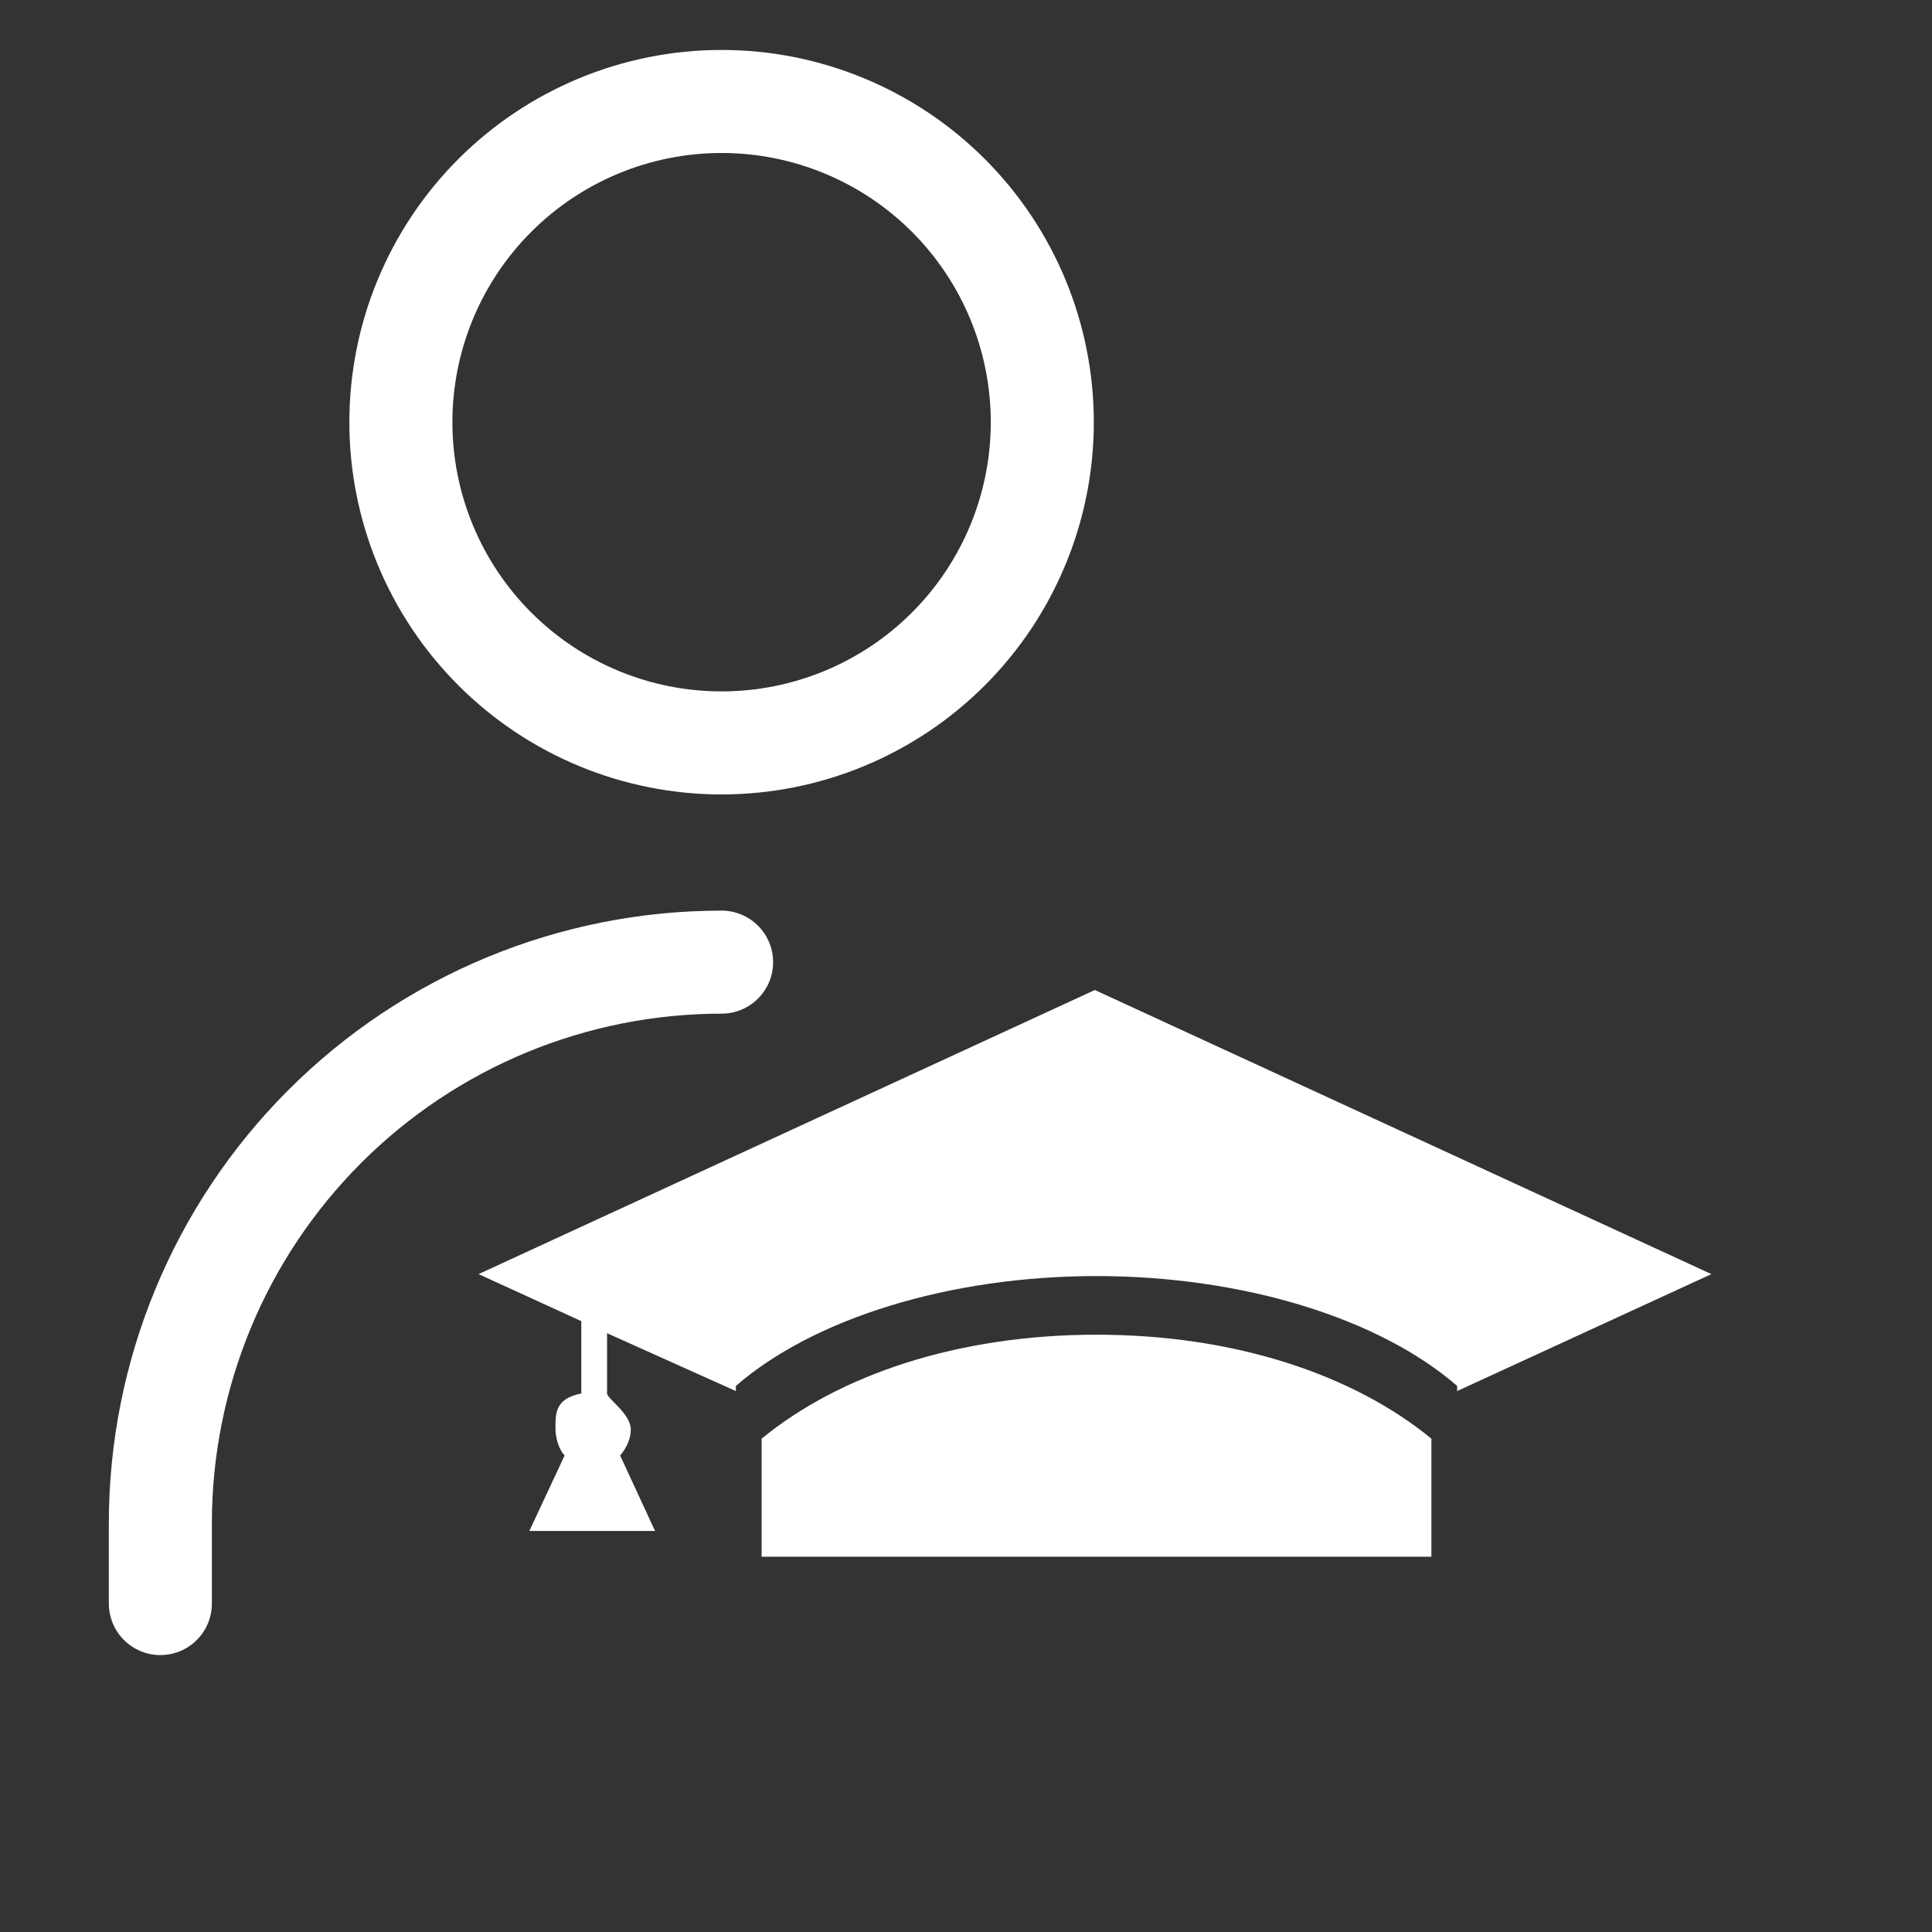 <svg width="75" height="75" viewBox="0 0 75 75" fill="none" xmlns="http://www.w3.org/2000/svg">
<rect x="0" y="0" width="75" height="75" fill="#333333" stroke="none"/>
<g clip-path="url(#clip0_1158_12343)">
<path d="M6.225 62.25V59.137C6.225 53.359 8.52 47.817 12.606 43.731C16.692 39.645 22.234 37.35 28.012 37.35V37.35" stroke="white" stroke-width="4" stroke-linecap="round" stroke-linejoin="round"/>
<path d="M28.012 28.84C31.314 28.84 34.481 27.528 36.816 25.193C39.151 22.858 40.462 19.691 40.462 16.39C40.462 13.088 39.151 9.921 36.816 7.586C34.481 5.251 31.314 3.939 28.012 3.939C24.711 3.939 21.544 5.251 19.209 7.586C16.874 9.921 15.562 13.088 15.562 16.39C15.562 19.691 16.874 22.858 19.209 25.193C21.544 27.528 24.711 28.84 28.012 28.84V28.84Z" stroke="white" stroke-width="4" stroke-linecap="round" stroke-linejoin="round"/>
<path d="M42.565 51.813C37.159 51.813 32.566 53.385 29.566 55.849V60.432H55.566V55.849C52.566 53.385 47.972 51.813 42.565 51.813ZM66.436 49.461L42.502 38.432L18.578 49.461L22.566 51.286V54.093C21.566 54.3 21.563 54.824 21.563 55.447C21.563 55.815 21.685 56.246 21.917 56.504L20.549 59.432H25.429L24.073 56.502C24.301 56.244 24.488 55.864 24.488 55.496C24.488 54.874 23.566 54.299 23.566 54.092V51.755L28.566 54.001V53.802C31.566 51.193 36.837 49.537 42.564 49.537C48.293 49.537 53.566 51.193 56.566 53.802V54.001L66.436 49.461Z" fill="white"/>
</g>
<defs>
<clipPath id="clip0_1158_12343">
<rect width="74.7" height="74.7" fill="white"/>
</clipPath>
</defs>
</svg>
